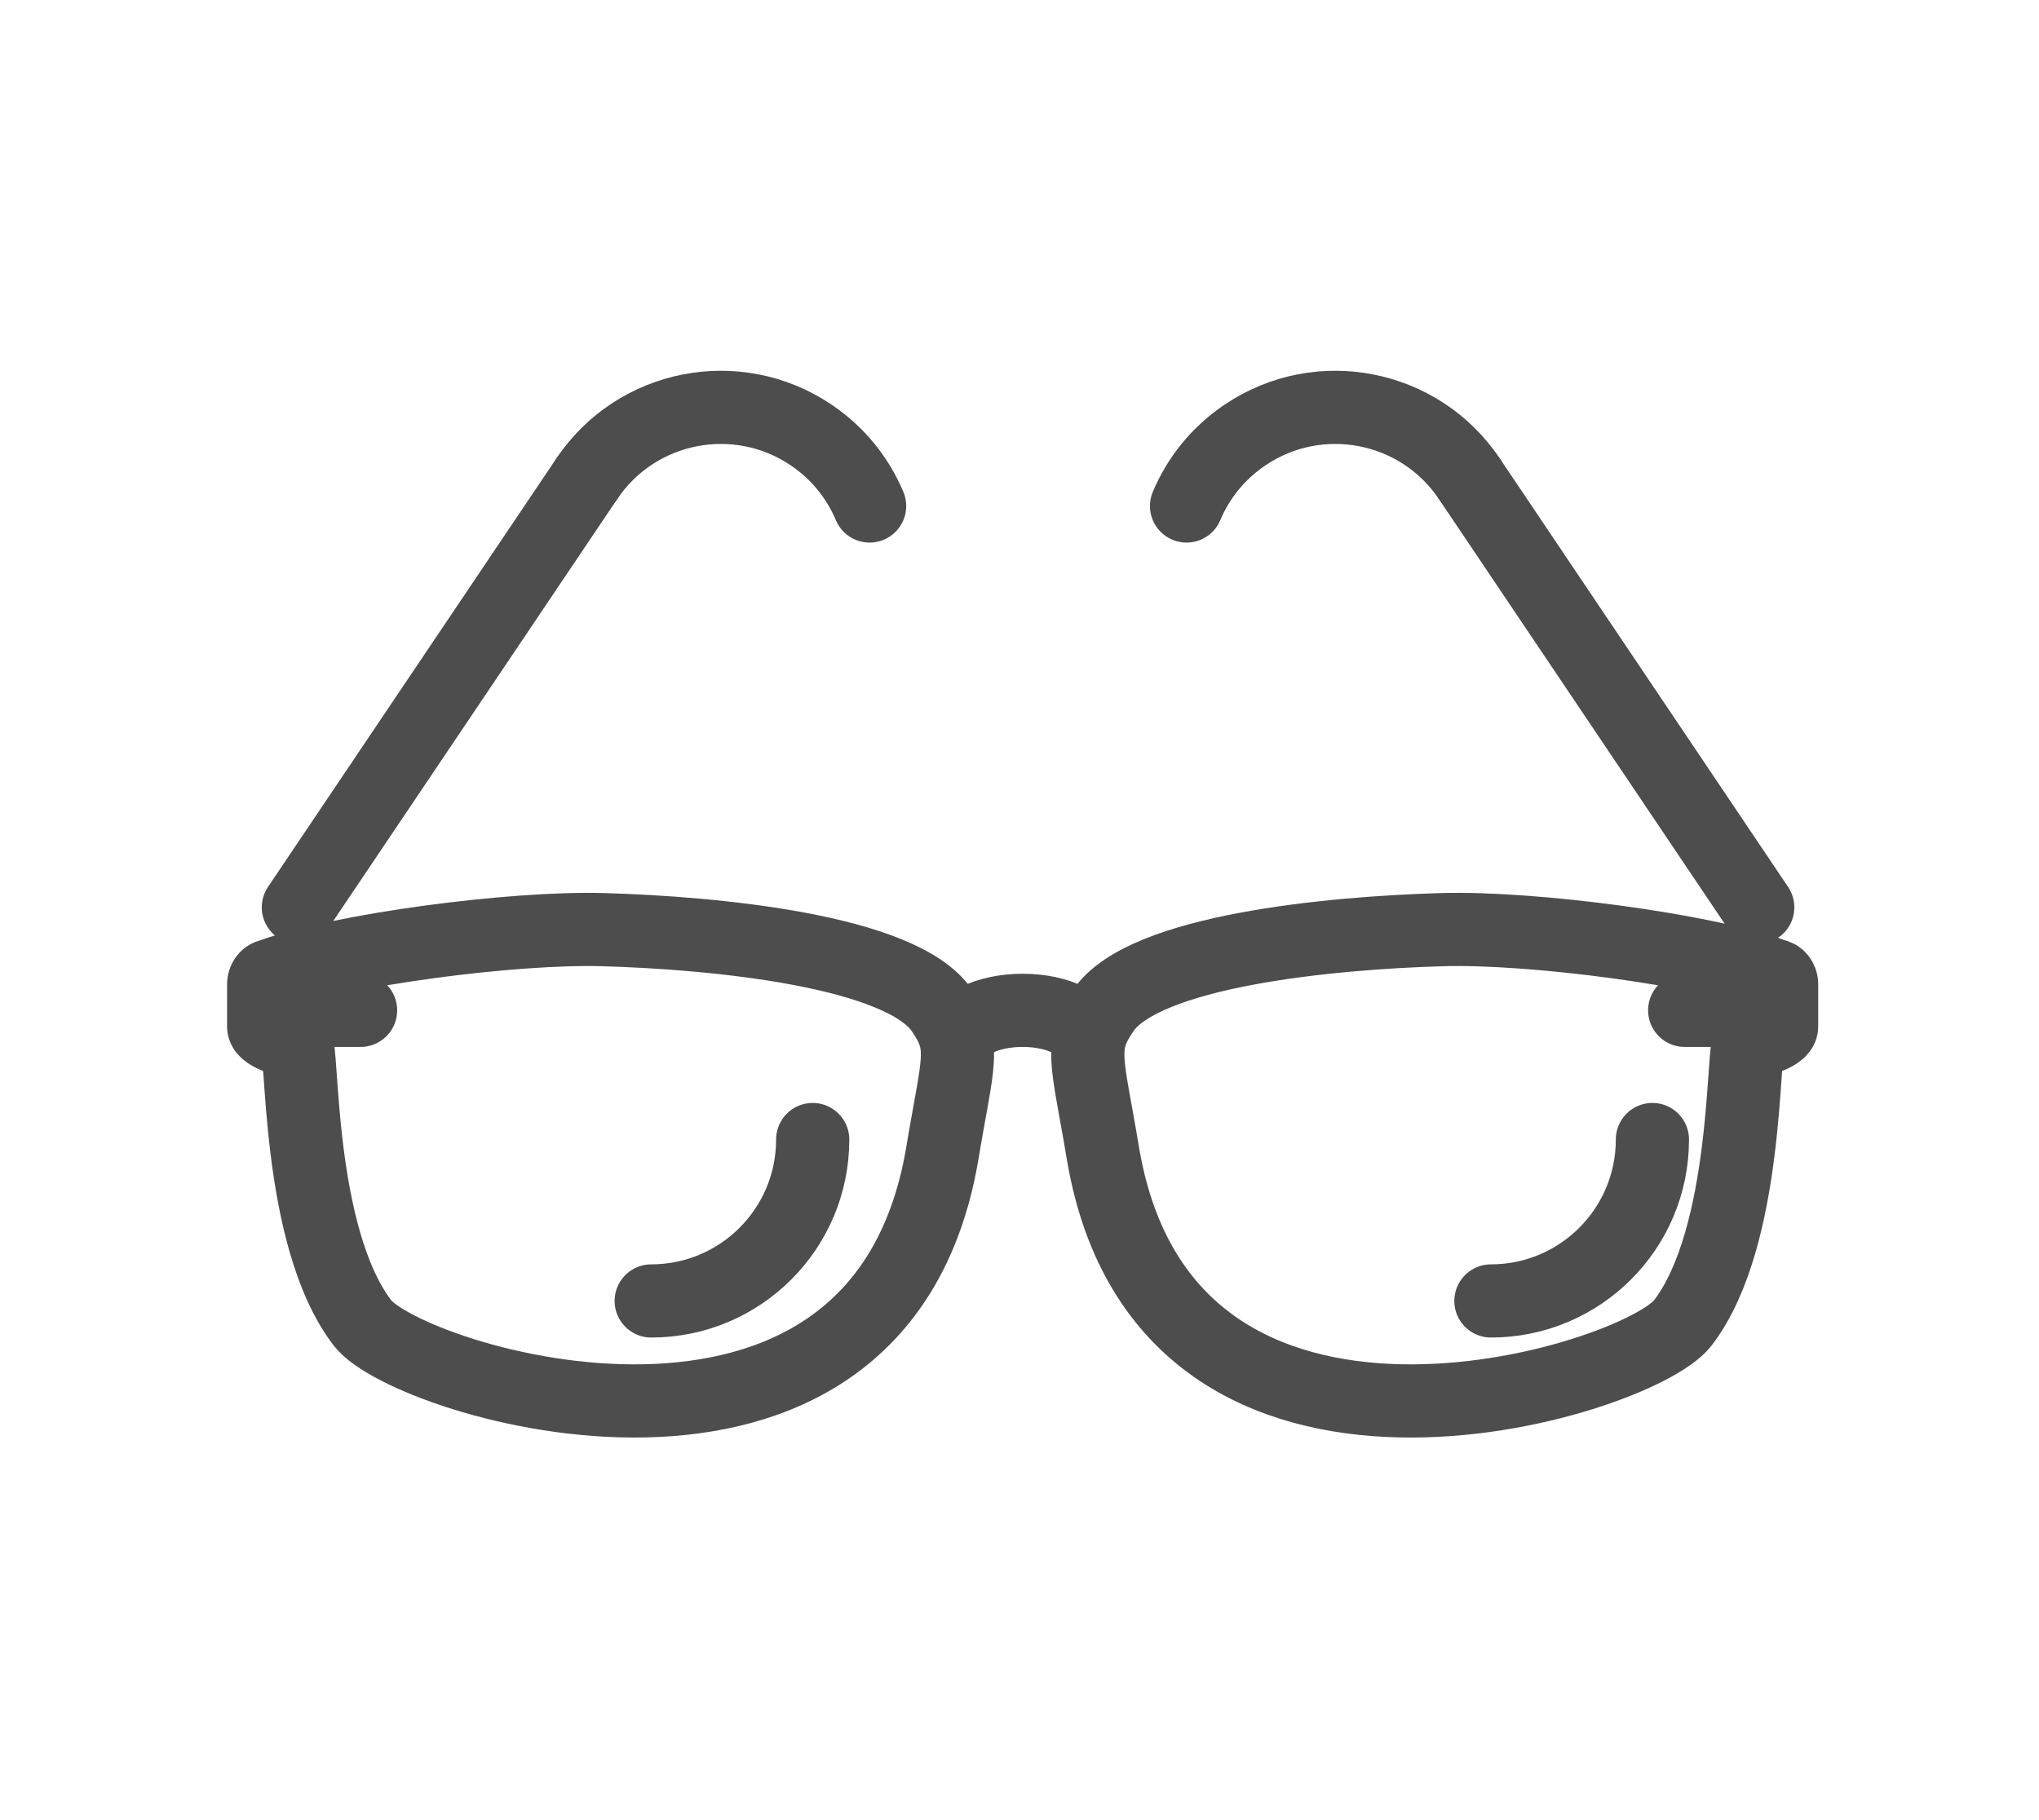 <?xml version="1.0" encoding="utf-8"?>
<!-- Generator: Adobe Illustrator 16.0.0, SVG Export Plug-In . SVG Version: 6.00 Build 0)  -->
<!DOCTYPE svg PUBLIC "-//W3C//DTD SVG 1.1//EN" "http://www.w3.org/Graphics/SVG/1.1/DTD/svg11.dtd">
<svg version="1.1" id="圖層_1" xmlns="http://www.w3.org/2000/svg" xmlns:xlink="http://www.w3.org/1999/xlink" x="0px" y="0px"
	 width="55.718px" height="49.734px" viewBox="0 0 55.718 49.734" enable-background="new 0 0 55.718 49.734" xml:space="preserve">
<g id="XMLID_10511_">
	<g>
		<g id="XMLID_149_">
			
				<path id="XMLID_152_" fill="none" stroke="#4D4D4D" stroke-width="2" stroke-linecap="round" stroke-linejoin="round" stroke-miterlimit="10" d="
				M48.51,26.667c-1.919-0.712-6.647-1.328-9.093-1.258c-3.079,0.087-8.153,0.578-9.267,2.207c-0.68,0.995-0.44,1.323,0,3.972
				c1.766,10.148,14.587,6.195,15.832,4.574c1.819-2.368,1.619-7.613,1.819-7.664c0.074-0.008,0.883-0.194,0.883-0.44
				c0-0.441,0-1.164,0-1.164C48.687,26.807,48.613,26.674,48.51,26.667z"/>
			
				<line id="XMLID_151_" fill="none" stroke="#4D4D4D" stroke-width="2" stroke-linecap="round" stroke-linejoin="round" stroke-miterlimit="10" x1="46.036" y1="27.615" x2="46.919" y2="27.615"/>
			
				<path id="XMLID_150_" fill="none" stroke="#4D4D4D" stroke-width="2" stroke-linecap="round" stroke-linejoin="round" stroke-miterlimit="10" d="
				M45.154,31.146c0,2.437-1.976,4.412-4.413,4.412"/>
		</g>
		<g id="XMLID_145_">
			
				<path id="XMLID_148_" fill="none" stroke="#4D4D4D" stroke-width="2" stroke-linecap="round" stroke-linejoin="round" stroke-miterlimit="10" d="
				M7.379,26.667c1.919-0.712,6.647-1.328,9.093-1.258c3.079,0.087,8.153,0.578,9.267,2.207c0.68,0.995,0.44,1.323,0,3.972
				c-1.766,10.148-14.586,6.195-15.831,4.574c-1.82-2.368-1.619-7.613-1.82-7.664c-0.074-0.008-0.883-0.194-0.883-0.44
				c0-0.441,0.001-1.164,0.001-1.164C7.203,26.807,7.275,26.674,7.379,26.667z"/>
			
				<line id="XMLID_147_" fill="none" stroke="#4D4D4D" stroke-width="2" stroke-linecap="round" stroke-linejoin="round" stroke-miterlimit="10" x1="9.853" y1="27.615" x2="8.97" y2="27.615"/>
			
				<path id="XMLID_146_" fill="none" stroke="#4D4D4D" stroke-width="2" stroke-linecap="round" stroke-linejoin="round" stroke-miterlimit="10" d="
				M22.208,31.146c0,2.437-1.976,4.412-4.413,4.412"/>
		</g>
		
			<path id="XMLID_144_" fill="none" stroke="#4D4D4D" stroke-width="2" stroke-linecap="round" stroke-linejoin="round" stroke-miterlimit="10" d="
			M26.179,28.497c0-0.486,0.791-0.882,1.766-0.882s1.766,0.396,1.766,0.882"/>
		<g id="XMLID_141_">
			
				<path id="XMLID_143_" fill="none" stroke="#4D4D4D" stroke-width="2" stroke-linecap="round" stroke-linejoin="round" stroke-miterlimit="10" d="
				M23.763,13.83c-0.322-0.764-0.863-1.447-1.603-1.944c-2.022-1.36-4.765-0.824-6.124,1.198"/>
			
				<line id="XMLID_142_" fill="none" stroke="#4D4D4D" stroke-width="2" stroke-linecap="round" stroke-linejoin="round" stroke-miterlimit="10" x1="8.153" y1="24.8" x2="16.036" y2="13.084"/>
		</g>
		<g id="XMLID_138_">
			
				<path id="XMLID_140_" fill="none" stroke="#4D4D4D" stroke-width="2" stroke-linecap="round" stroke-linejoin="round" stroke-miterlimit="10" d="
				M32.424,13.83c0.321-0.764,0.863-1.447,1.603-1.944c2.021-1.36,4.764-0.824,6.124,1.198"/>
			
				<line id="XMLID_139_" fill="none" stroke="#4D4D4D" stroke-width="2" stroke-linecap="round" stroke-linejoin="round" stroke-miterlimit="10" x1="48.032" y1="24.8" x2="40.15" y2="13.084"/>
		</g>
	</g>
</g>
</svg>
